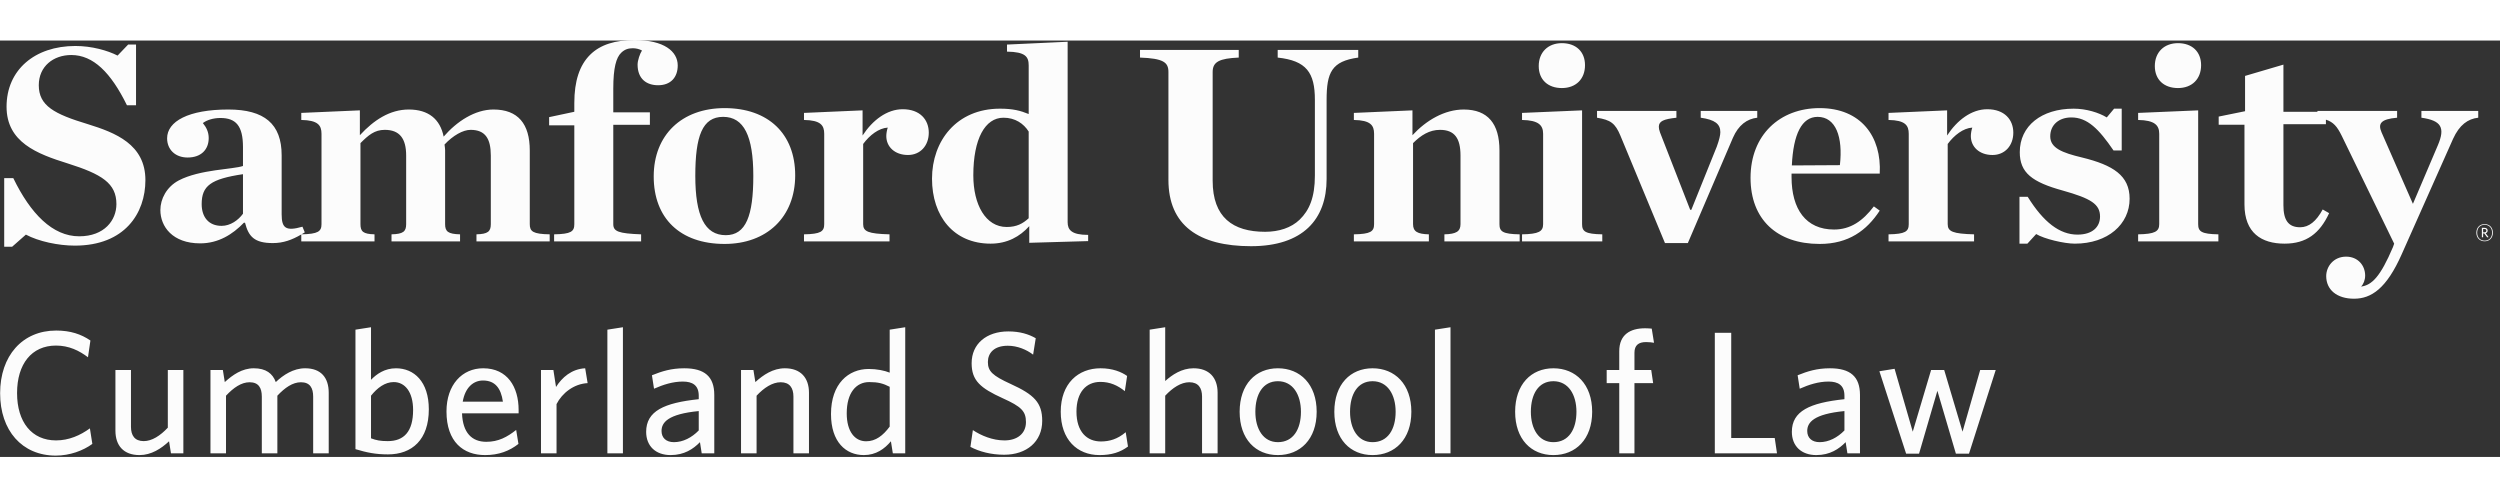 <svg width="1784" height="355" viewBox="217 94 1567 261" version="1.1" xmlns="http://www.w3.org/2000/svg">
<rect x="217" y="94" width="1567" height="261" fill="#333333" stroke="none"/>
<g fill="#fcfcfc">
<path d="M252,354.167c-21.242,-0 -34.925,-15.767 -34.925,-39.084c-0,-23.429 13.904,-39.304 35.142,-39.304c8.979,0 15.658,2.3 21.458,6.242l-1.533,10.512c-5.471,-4.162 -11.934,-7.337 -20.034,-7.337c-15.329,-0 -24.416,11.604 -24.416,29.775c-0,18.179 9.2,29.671 24.416,29.671c8.1,-0 15.217,-3.171 21.238,-7.554l1.533,9.745c-5.8,4.267 -14.233,7.334 -22.879,7.334Zm47.092,-53.646l-0,35.583c-0,5.367 2.296,8.979 7.991,8.979c5.142,0 10.4,-3.4 15.104,-8.433l0,-36.129l9.746,-0l0,52.225l-7.77,-0l-1.205,-7.558c-4.929,4.604 -11.17,8.649 -18.504,8.649c-9.962,0 -15.108,-5.912 -15.108,-15.324l-0,-37.992l9.746,-0Zm114.2,52.225l-0,-35.583c-0,-5.363 -1.971,-8.98 -7.663,-8.98c-5.146,0 -10.075,3.396 -14.779,8.434l0,36.129l-9.746,-0l0,-35.583c0,-5.363 -1.971,-8.98 -7.662,-8.98c-5.146,0 -10.075,3.396 -14.784,8.434l0,36.129l-9.741,-0l-0,-52.225l7.775,-0l1.2,7.554c4.929,-4.487 10.841,-8.646 18.175,-8.646c7.666,0 11.825,3.284 13.796,8.646c4.708,-4.487 11.058,-8.646 18.391,-8.646c9.967,0 14.783,5.913 14.783,15.329l0,37.988l-9.745,-0Zm46.879,0.654c-7.883,-0 -13.467,-1.204 -20.367,-3.283l0,-74.888l9.746,-1.529l-0,32.95c3.504,-3.608 8.542,-7.221 15.654,-7.221c11.279,0 20.583,8.321 20.583,25.729c0,19.046 -10.508,28.242 -25.616,28.242Zm3.612,-45.325c-5.475,-0 -10.291,3.613 -14.233,8.542l-0,26.712c3.283,1.204 5.692,1.754 10.508,1.754c10.184,0 15.875,-6.02 15.875,-19.491c0,-11.384 -5.141,-17.517 -12.15,-17.517Zm57.271,45.762c-13.575,0 -24.196,-8.208 -24.196,-27.366c0,-16.75 9.855,-27.042 22.992,-27.042c15.217,0 22.225,11.713 22.225,26.163l0,2.079l-35.475,-0c0.442,12.154 6.133,17.846 15.221,17.846c7.554,-0 13.029,-2.955 18.717,-7.442l1.429,8.758c-5.588,4.38 -12.263,7.004 -20.913,7.004Zm-14.012,-33.5l25.179,0c-1.204,-8.429 -4.925,-13.245 -12.479,-13.245c-6.025,-0 -11.171,4.375 -12.7,13.245Zm58.8,1.534l-0,30.875l-9.742,-0l0,-52.225l7.771,-0l1.642,10.621c3.72,-5.913 9.745,-11.279 18.283,-11.713l1.533,9.304c-8.646,0.438 -15.983,6.238 -19.487,13.138Zm31.866,30.875l0,-77.517l9.742,-1.529l-0,79.046l-9.742,-0Zm59.125,-0l-1.091,-7.009c-4.163,4.267 -9.859,8.1 -18.396,8.1c-9.417,0 -15.329,-5.691 -15.329,-14.558c-0,-13.029 11.17,-18.175 32.958,-20.475l0,-2.187c0,-6.567 -3.942,-8.867 -9.967,-8.867c-6.345,-0 -12.371,1.971 -18.062,4.488l-1.313,-8.43c6.238,-2.52 12.15,-4.379 20.25,-4.379c12.705,0 18.834,5.142 18.834,16.746l-0,36.571l-7.884,-0Zm-1.858,-26.496c-19.271,1.863 -23.321,7.117 -23.321,12.479c0,4.271 2.846,7.008 7.771,7.008c5.696,0 11.167,-2.85 15.55,-7.337l0,-12.15Zm59.35,26.496l0,-35.583c0,-5.363 -2.3,-8.98 -7.992,-8.98c-5.15,0 -10.4,3.396 -15.108,8.434l-0,36.129l-9.746,-0l0,-52.225l7.771,-0l1.204,7.554c4.929,-4.487 11.063,-8.646 18.504,-8.646c9.854,0 15.109,5.913 15.109,15.329l-0,37.988l-9.742,-0Zm47.2,-52.883c5.142,-0 9.85,0.987 13.133,2.3l0,-26.934l9.746,-1.529l0,79.046l-7.771,-0l-1.204,-7.558c-3.946,4.708 -9.308,8.649 -16.971,8.649c-11.279,0 -20.583,-8.208 -20.583,-25.724c-0,-19.055 10.95,-28.25 23.65,-28.25Zm-1.646,45.325c6.025,-0 10.621,-3.609 14.779,-9.196l0,-24.959c-4.045,-2.083 -7.221,-2.958 -12.808,-2.958c-8.212,-0 -14.121,6.683 -14.121,19.596c0,11.5 5.146,17.517 12.15,17.517Zm86.508,8.433c-8.212,-0 -15.545,-1.971 -21.129,-4.929l1.534,-10.509c5.141,3.396 12.258,6.459 19.816,6.459c7.879,-0 13.463,-4.159 13.463,-11.492c-0,-6.9 -3.063,-9.746 -14.45,-14.892c-14.233,-6.458 -19.6,-11.166 -19.6,-22.008c-0,-12.15 9.308,-19.925 22.996,-19.925c7.333,0 12.808,1.754 17.187,4.271l-1.646,10.291c-4.158,-3.175 -9.85,-5.583 -15.871,-5.583c-8.65,0 -12.479,4.6 -12.479,10.183c0,5.801 2.842,8.538 14.338,13.792c14.675,6.679 19.712,11.717 19.712,23.1c0,13.029 -9.746,21.242 -23.871,21.242Zm59.788,0.216c-14.017,0 -24.304,-9.741 -24.304,-27.149c-0,-17.738 10.95,-27.259 24.962,-27.259c7.55,0 13.134,2.3 16.638,4.817l-1.421,9.521c-4.492,-3.613 -9.304,-5.8 -15.325,-5.8c-8.983,-0 -15,6.571 -15,18.608c0,12.704 6.567,18.725 15.325,18.725c5.254,-0 10.4,-1.421 15.546,-5.804l1.425,8.979c-4.817,3.612 -10.4,5.362 -17.846,5.362Zm64.271,-1.091l-0,-35.583c-0,-5.363 -2.296,-8.98 -7.988,-8.98c-5.145,0 -10.404,3.396 -15.108,8.434l-0,36.129l-9.746,-0l0,-77.517l9.746,-1.529l-0,33.721c4.267,-3.833 10.287,-7.992 17.733,-7.992c9.855,0 15.109,5.913 15.109,15.329l-0,37.988l-9.746,-0Zm47.533,1.091c-13.904,0 -23.975,-9.958 -23.975,-27.149c0,-17.188 10.071,-27.259 23.975,-27.259c14.013,0 24.309,10.071 24.309,27.259c-0,17.191 -10.296,27.149 -24.309,27.149Zm0,-46.308c-9.417,0 -14.121,8.213 -14.121,19.159c0,10.729 4.925,19.049 14.121,19.049c9.633,0 14.45,-8.1 14.45,-19.049c0,-10.73 -5.037,-19.159 -14.45,-19.159Zm59.346,46.308c-13.9,0 -23.971,-9.958 -23.971,-27.149c0,-17.188 10.071,-27.259 23.971,-27.259c14.017,0 24.313,10.071 24.313,27.259c-0,17.191 -10.296,27.149 -24.313,27.149Zm0,-46.308c-9.412,0 -14.117,8.213 -14.117,19.159c0,10.729 4.921,19.049 14.117,19.049c9.638,0 14.458,-8.1 14.458,-19.049c0,-10.73 -5.037,-19.159 -14.458,-19.159Zm39.104,45.217l0,-77.517l9.742,-1.529l-0,79.046l-9.742,-0Zm74.234,1.091c-13.905,0 -23.975,-9.958 -23.975,-27.149c-0,-17.188 10.07,-27.259 23.975,-27.259c14.012,0 24.308,10.071 24.308,27.259c-0,17.191 -10.296,27.149 -24.308,27.149Zm-0,-46.308c-9.413,0 -14.121,8.213 -14.121,19.159c-0,10.729 4.925,19.049 14.121,19.049c9.637,0 14.454,-8.1 14.454,-19.049c-0,-10.73 -5.038,-19.159 -14.454,-19.159Zm58.041,-24.525c-4.492,0 -7.229,1.863 -7.229,6.679l0,10.838l10.512,-0l1.205,8.212l-11.717,0l0,44.013l-9.525,-0l-0,-44.013l-7.879,0l-0,-8.212l7.879,-0l-0,-11.821c-0,-10.4 6.896,-14.346 16.204,-14.346c1.533,0 2.846,0.113 4.158,0.221l1.426,8.867c-1.096,-0.217 -3.067,-0.438 -5.034,-0.438Zm43.142,69.742l-0,-75.542l10.292,0l-0,65.904l27.262,0l1.425,9.638l-38.979,-0Zm83.108,-0l-1.096,-7.009c-4.158,4.267 -9.85,8.1 -18.391,8.1c-9.417,0 -15.33,-5.691 -15.33,-14.558c0,-13.029 11.171,-18.175 32.955,-20.475l-0,-2.187c-0,-6.567 -3.942,-8.867 -9.963,-8.867c-6.35,-0 -12.371,1.971 -18.062,4.488l-1.317,-8.43c6.242,-2.52 12.154,-4.379 20.258,-4.379c12.696,0 18.83,5.142 18.83,16.746l-0,36.571l-7.884,-0Zm-1.862,-26.496c-19.271,1.863 -23.317,7.117 -23.317,12.479c0,4.271 2.842,7.008 7.771,7.008c5.692,0 11.166,-2.85 15.546,-7.337l-0,-12.15Zm78.075,26.712l-8.213,0l-11.604,-39.412l-11.496,39.412l-8.1,0l-16.754,-51.674l9.525,-1.534l11.388,39.417l11.495,-38.65l8.213,-0l11.496,38.65l11.054,-38.65l9.746,-0l-16.75,52.441Z"/>
<path d="M405.846,215.557c-5.894,3.429 -11.274,5.393 -17.817,5.393c-11.571,-0 -15.237,-4.071 -17.446,-12.742l-0.733,0c-6.979,7.259 -15.975,12.921 -27.358,12.921c-17.442,0 -24.971,-10.617 -24.971,-20.883c-0,-6.904 3.858,-14.517 11.567,-18.588c13.22,-6.9 34.154,-6.9 40.212,-9.025l0,-11.858c0,-13.275 -4.404,-18.233 -14.138,-18.233c-4.408,-0 -8.45,1.237 -11.016,3.183c2.204,2.662 3.671,5.671 3.671,9.383c-0,7.259 -4.775,12.213 -13.217,12.213c-7.896,-0 -12.854,-5.134 -12.854,-12.038c-0,-10.616 13.4,-18.05 38.375,-18.05c22.583,0 33.416,9.025 33.416,28.671l0,37c0,8.671 2.571,10.792 13.034,7.783l1.471,3.542c-0.688,0.43 -1.366,0.842 -2.037,1.235c10.326,-0.189 12.512,-1.796 12.512,-6.368l-0,-56.642c-0,-5.312 -2.209,-8.496 -12.671,-8.675l-0,-4.421l36.725,-1.596l-0,15.575c8.629,-9.379 18.725,-16.104 30.658,-16.104c12.304,0 19.646,6.013 21.854,16.992c8.259,-9.562 19.642,-16.992 31.213,-16.992c15.425,0 22.766,9.025 22.766,25.667l0,46.196c0,4.596 2.021,6.196 12.484,6.371l-0,4.42l-45.9,0l-0,-4.42c7.158,-0.175 8.996,-1.775 8.996,-6.371l-0,-43.013c-0,-10.62 -3.488,-16.104 -12.671,-16.104c-4.771,0 -11.017,3.533 -16.342,9.204c0.188,1.592 0.367,2.471 0.367,3.538l-0,46.375c-0,4.596 1.842,6.196 9.367,6.371l-0,4.42l-42.963,0l-0,-4.42c7.346,-0.175 9.179,-1.775 9.179,-6.371l0,-43.013c0,-10.62 -4.042,-16.104 -13.408,-16.104c-6.421,0 -10.279,3.358 -15.233,8.317l-0,50.8c-0,4.596 1.649,6.196 8.812,6.371l-0,4.42l-45.904,0l-0,-4.33Zm-36.546,-13.007l0,-24.783c-20.196,3.008 -25.892,7.254 -25.892,18.766c0,8.138 4.409,13.625 12.488,13.625c5.508,0 10.462,-3.545 13.404,-7.608Zm1305.58,-58.963l0,2.851l-26.633,-0l-0,50.8c-0,9.379 3.125,13.799 10.471,13.799c5.508,0 10.1,-3.708 14.141,-11.15l4.034,2.309c-5.871,12.746 -14.317,19.112 -27.904,19.112c-14.504,0 -25.159,-6.725 -25.159,-24.6l0,-49.92l-16.158,-0l0,-5.125l16.529,-3.367l0,-22.125l24.046,-7.079l-0,29.554l21.313,-0l-0,-0.529l49.941,-0l0,4.254c-10.287,0.879 -12.121,3.708 -9.733,9.2l19.646,44.787l15.6,-36.641c4.775,-11.159 2.208,-15.588 -10.279,-17.346l-0,-4.254l35.62,-0l0,4.254c-6.429,0.7 -11.754,4.421 -15.787,13.267l-32.133,72.216c-9.546,21.596 -19.096,27.967 -29.93,27.967c-10.829,-0 -17.437,-5.663 -17.437,-14.158c-0,-6.013 4.587,-12.213 12.483,-12.213c7.342,0 11.929,5.488 11.929,11.858c0,2.834 -1.095,5.488 -2.57,6.909c6.799,-0.892 12.12,-6.196 20.016,-24.788l0.738,-2.121l-32.867,-67.616c-2.926,-5.907 -5.218,-8.556 -9.917,-10.105Zm-1455.24,36.655l5.692,-0c10.837,22.304 24.608,36.462 41.312,36.462c15.792,0 23.325,-10.087 23.325,-20.171c0,-13.104 -9.183,-18.766 -30.479,-25.491c-19.283,-6.021 -38.379,-13.275 -38.379,-35.579c-0,-23.009 17.625,-38.055 43.15,-38.055c10.283,0 20.196,2.834 26.437,6.021l6.613,-6.908l4.954,-0l-0,38.054l-5.688,0c-10.1,-20.529 -21.116,-31.504 -34.887,-31.504c-11.204,-0 -20.379,7.075 -20.379,18.937c-0,12.921 9.729,18.059 30.846,24.43c17.074,5.308 35.987,12.57 35.987,35.045c0,20.713 -12.854,41.063 -44.25,41.063c-10.283,-0 -22.771,-2.654 -30.662,-6.904l-8.63,7.612l-4.962,0l-0,-43.012Zm344.671,35.225c10.65,-0.175 12.671,-1.775 12.671,-6.371l-0,-61.954l-15.792,-0l-0,-5.129l15.792,-3.363l-0,-5.488c-0,-13.808 3.304,-23.716 9.916,-30.266c6.425,-6.375 15.792,-9.204 27.904,-9.204c18.363,-0 26.996,7.079 26.996,15.929c0,7.25 -4.225,12.392 -12.304,12.392c-7.154,-0 -12.854,-3.896 -12.854,-12.921c-0,-2.659 1.467,-6.904 2.758,-8.85c-1.654,-0.888 -3.675,-1.421 -5.696,-1.421c-2.937,-0 -5.137,0.712 -7.341,2.833c-3.121,3.013 -4.959,9.388 -4.959,22.483l0,14.863l22.946,0l0,7.792l-22.946,-0l0,62.304c0,4.596 3.309,5.841 17.446,6.371l0,4.42l-54.537,0l-0,-4.42Zm62.433,-36.288c-0,-26.021 17.629,-42.829 44.433,-42.829c27.363,-0 44.25,16.104 44.25,42.125c0,26.192 -17.804,43.012 -44.25,43.012c-27.908,0 -44.433,-16.108 -44.433,-42.308Zm62.433,-0.35c0,-24.958 -5.879,-36.996 -18.912,-36.996c-13.038,0 -17.45,12.038 -17.45,36.996c-0,24.954 5.879,37.167 19.096,37.167c12.67,-0 17.266,-12.213 17.266,-37.167Zm31.771,36.638c10.463,-0.175 12.671,-1.775 12.671,-6.371l0,-56.642c0,-5.312 -2.208,-8.496 -12.671,-8.675l0,-4.421l36.717,-1.596l-0,15.75c6.242,-9.554 15.233,-16.458 25.154,-16.458c10.833,0 16.342,6.55 16.342,14.692c-0,8.142 -5.321,13.987 -13.034,13.987c-8.266,0 -13.591,-5.133 -13.591,-11.862c-0,-1.596 0.362,-3.717 0.916,-5.313c-5.687,0.359 -11.379,4.779 -15.42,10.271l-0,50.267c-0,4.596 3.125,6.016 16.525,6.371l-0,4.42l-53.609,0l0,-4.42Zm80.238,-34.871c-0,-23.717 15.425,-43.896 42.6,-43.896c8.079,-0 12.854,1.242 17.995,3.367l0,-30.446c0,-5.483 -2.02,-8.496 -13.591,-8.675l-0,-4.425l38.008,-1.767l0,113.104c0,4.775 2.384,7.963 12.854,7.963l0,3.891l-36.912,1.063l-0,-10.438c-5.871,6.538 -13.763,10.971 -24.234,10.971c-23.133,0 -36.72,-17.166 -36.72,-40.712Zm60.595,24.787l0,-54.341c-3.125,-4.963 -8.445,-8.675 -15.791,-8.675c-11.571,-0 -18.913,13.271 -18.913,36.108c0,18.408 7.713,32.387 20.929,32.387c6.242,0 10.101,-2.12 13.775,-5.479Zm87.592,-24.079l0,-67.608c0,-6.025 -3.125,-8.496 -17.812,-9.025l-0,-4.788l61.879,0l-0,4.788c-12.117,0.529 -16.346,2.646 -16.346,9.025l-0,68.141c-0,23.009 12.675,32.038 32.871,32.038c8.625,0 16.342,-2.475 21.662,-7.613c6.059,-5.841 9.546,-13.983 9.546,-27.612l0,-47.437c0,-17.171 -5.321,-24.6 -23.316,-26.542l-0,-4.788l50.495,0l0,4.788c-16.708,2.292 -19.833,9.371 -19.833,26.542l-0,49.562c-0,25.312 -14.875,42.125 -47.367,42.125c-32.866,0 -51.779,-13.1 -51.779,-41.596Zm116.238,34.163c10.462,-0.175 12.666,-1.775 12.666,-6.371l0,-56.642c0,-5.312 -2.204,-8.496 -12.666,-8.675l-0,-4.421l36.721,-1.596l-0,15.575c8.625,-9.379 20.195,-16.104 32.129,-16.104c15.237,0 22.4,9.025 22.4,25.667l-0,46.196c-0,4.596 2.02,6.196 12.67,6.371l0,4.42l-47.183,0l0,-4.42c7.342,-0.175 10.096,-1.775 10.096,-6.371l-0,-43.013c-0,-10.795 -3.675,-16.104 -12.854,-16.104c-6.613,0 -11.938,3.358 -16.888,8.317l0,50.8c0,4.596 2.75,6.196 9.913,6.371l-0,4.42l-47.004,0l-0,-4.42Zm105.4,-0c10.466,-0.175 13.216,-1.775 13.216,-6.371l0,-56.642c0,-5.312 -2.75,-8.496 -13.216,-8.675l-0,-4.421l37.637,-1.596l0,71.334c0,4.596 2.025,6.196 12.667,6.371l-0,4.42l-50.304,0l-0,-4.42Zm10.466,-105.488c0,-8.675 5.871,-14.342 14.5,-14.342c8.821,0 14.509,5.309 14.509,13.809c-0,8.671 -5.688,14.333 -14.509,14.333c-8.629,0 -14.5,-5.133 -14.5,-13.8Zm51.234,43.713c-3.309,-7.963 -6.246,-9.913 -14.692,-11.321l-0,-4.254l49.758,-0l0,4.254c-7.896,0.879 -11.016,2.121 -11.016,5.662c-0,1.059 0.183,1.946 0.733,3.538l18.912,48.5l0.734,-0l15.971,-39.65c1.47,-4.071 2.204,-7.084 2.204,-9.025c-0,-5.138 -3.488,-7.792 -12.3,-9.025l-0,-4.254l35.437,-0l0,4.254c-6.425,0.7 -11.75,4.596 -15.241,12.558l-28.271,66.025l-14.325,0l-27.904,-67.262Zm81.529,26.371c-0,-26.901 18.358,-43.717 43.333,-43.717c25.888,-0 38.921,17.879 37.642,41.066l-55.271,0l0,2.126c0,20.174 8.992,32.92 26.625,32.92c10.283,0 17.992,-5.312 24.971,-14.512l3.675,2.654c-8.084,12.388 -19.467,20.887 -37.642,20.887c-26.808,0 -43.333,-15.4 -43.333,-41.424Zm25.887,-7.784l30.117,-0.175c2.017,-17.704 -2.575,-30.271 -13.954,-30.271c-9.917,0 -15.246,10.796 -16.163,30.446Zm60.605,43.188c10.462,-0.175 12.666,-1.775 12.666,-6.371l0,-56.642c0,-5.312 -2.204,-8.496 -12.666,-8.675l-0,-4.421l36.72,-1.596l0,15.75c6.246,-9.554 15.238,-16.458 25.155,-16.458c10.829,0 16.337,6.55 16.337,14.692c-0,8.142 -5.317,13.987 -13.029,13.987c-8.267,0 -13.588,-5.133 -13.588,-11.862c0,-1.596 0.363,-3.717 0.913,-5.313c-5.692,0.359 -11.379,4.779 -15.421,10.271l0,50.267c0,4.596 3.117,6.016 16.525,6.371l0,4.42l-53.612,0l-0,-4.42Zm82.074,-23.542l5.146,0c9.913,15.929 20.009,23.717 31.213,23.717c9.366,-0 14.137,-4.78 14.137,-11.325c0,-7.784 -5.691,-11.325 -23.316,-16.284c-19.284,-5.308 -26.992,-11.154 -26.992,-24.075c0,-16.458 13.587,-27.258 33.783,-27.258c7.896,-0 15.792,2.479 20.75,5.492l4.592,-5.492l4.767,-0l-0,26.196l-5.138,-0c-9.179,-13.45 -16.342,-20.704 -26.442,-20.704c-7.712,-0 -13.216,4.596 -13.216,11.858c-0,7.254 7.346,10.267 20.012,13.271c19.463,4.779 29.742,11.329 29.742,25.846c0,15.929 -13.583,28.141 -34.337,28.141c-6.792,0 -19.276,-3.012 -24.23,-6.016l-5.512,6.016l-4.959,0l0,-29.383Zm74.371,23.542c10.467,-0.175 13.225,-1.775 13.225,-6.371l0,-56.642c0,-5.312 -2.758,-8.496 -13.225,-8.675l0,-4.421l37.638,-1.596l-0,71.334c-0,4.596 2.025,6.196 12.671,6.371l-0,4.42l-50.309,0l0,-4.42Zm10.467,-105.488c-0,-8.675 5.875,-14.342 14.508,-14.342c8.813,0 14.5,5.309 14.5,13.809c0,8.671 -5.687,14.333 -14.5,14.333c-8.633,0 -14.508,-5.133 -14.508,-13.8Zm206.725,109.854c-3.117,0 -5.196,-2.212 -5.196,-5.395c0,-3.159 2.079,-5.392 5.183,-5.392c3.117,-0 5.196,2.216 5.196,5.392c0,3.166 -2.062,5.395 -5.183,5.395Zm-0.013,-10.35c-2.775,0 -4.658,1.946 -4.658,4.955c0,3.016 1.917,4.962 4.688,4.962c2.771,-0 4.654,-1.946 4.654,-4.962c-0,-3.009 -1.929,-4.955 -4.684,-4.955Zm-0.212,5.413l-0.725,-0l0,2.425l-0.783,-0l-0,-5.938l1.641,0c1.205,0 1.992,0.663 1.992,1.734c-0,0.87 -0.529,1.429 -1.283,1.654l1.841,2.429l-0.858,0.167l-1.825,-2.471Zm-0.725,-0.696l0.771,0c0.779,0 1.266,-0.375 1.266,-1.071c0,-0.629 -0.424,-1.025 -1.204,-1.025l-0.833,0l0,2.096Z"/>
<path d="M123.129,260.517c9.442,-0.013 19.054,10.983 21.475,24.57c2.409,13.588 -3.287,24.609 -12.725,24.626c-9.441,0.012 -19.054,-10.992 -21.475,-24.58c-2.412,-13.579 3.279,-24.604 12.725,-24.616Zm14.025,43.92c3.242,-3.883 4.413,-10.483 3.133,-17.67c-2.112,-11.88 -10.474,-21.896 -18.262,-21.892c-2.5,-0 -4.646,1.058 -6.383,3.125c-3.25,3.883 -4.404,10.479 -3.129,17.679c2.112,11.867 10.475,21.892 18.258,21.888c2.5,-0.005 4.654,-1.067 6.383,-3.13Zm-11.992,-0.962l-0.029,-16.192l7.688,-14.391l-7.659,30.583Zm-121.487,-34.292l-3.675,-5.416l25.829,-15.509l-5.883,3.321c12.358,-16.425 12.441,-32.642 12.441,-32.642l0.067,-0.037l-0.012,-5.996l3.516,-2.196l-0.079,-53.05l-5.483,-15.433l19.1,-14.383c6.525,-17.175 15.883,-27.867 27.367,-31.967l-0.026,-8.204l-2.229,-5.392l7.742,-5.05l-3.133,-3.104l0.004,-0.096l0.429,-3.875l4.558,-41.525c-0.912,-0.833 -1.508,-2.008 -1.512,-3.346c0.004,-1.687 0.962,-3.1 2.321,-3.895l2.304,-20.959l0.029,20.296c2.483,0.05 4.479,2.05 4.483,4.546c0.005,2.496 -1.987,4.504 -4.466,4.562l0.054,40.305l0.012,3.875l0,2.954l4.738,-0.009l8.196,5.284l-2.234,5.408l-0.004,-2.367l-5.95,-4.608l-9.416,0.025l0.012,13.692c1.613,-0.255 3.233,-0.459 4.917,-0.475l-0,-0.017c0.037,-0 0.07,0.008 0.116,0.008c0.034,0 0.067,-0.008 0.109,-0.008l-0,0.017c12.091,0.058 22.433,6.287 30.483,18.346l-47.883,0.066l-5.567,4.159l45.363,-0.071l35.541,25.637l-5.487,15.533l-0.013,-11.508l-30.029,-22.325l-45.737,0.067l0.104,68.871l10.241,-0.021l-0.075,-50.329l0.088,0.004c0.242,-6.842 5.821,-12.334 12.716,-12.342c6.9,-0.012 12.5,5.459 12.755,12.308l0.087,0l0.075,50.321l9.85,-0.008l4.633,2.879l-0.074,-48.733l0.066,0.033c0.163,-4.683 4.075,-6.083 8.921,-3.071c4.838,3.021 8.763,9.3 8.942,14.2l0.066,0.046l0.067,48.734l9.687,6.033l0.009,6.225l-32.309,-20.113l-45.729,0.063c0.196,7.021 7.129,14.954 11.784,18.933l11.525,-6.846l88.046,52.505l-7.325,10.837l-80.696,-47.642l-0.009,-7.866l-84.358,50.341Zm37.683,-111.066l0.075,49.158l17.959,-11.263l-0.071,-49.17l-0.059,0.045c-0.187,-4.683 -4.095,-6.075 -8.937,-3.041c-4.829,3.029 -8.738,9.316 -8.904,14.225l-0.063,0.046Zm46.654,139.816l0,0.046l87.817,45.225l-10.333,9.008l-77.513,-39.545l-77.058,40.408l-7.15,-6.092l-3.292,-2.8l3.425,-1.816l0.096,-3.442l-0.287,-61.946l84.191,-50.058l0.104,71.012Zm-23.508,-12.733c2.375,-13.592 -3.35,-24.596 -12.796,-24.587c-9.437,0.016 -19.025,11.049 -21.391,24.641c-2.384,13.592 3.35,24.608 12.791,24.592c9.438,-0.021 19.017,-11.05 21.396,-24.646Zm-11.679,-20.221c2.492,-0.004 4.654,1.034 6.392,3.108c3.25,3.863 4.441,10.471 3.183,17.659c-2.075,11.883 -10.408,21.925 -18.192,21.946c-2.508,-0 -4.654,-1.038 -6.396,-3.109c-3.254,-3.871 -4.445,-10.466 -3.183,-17.662c2.075,-11.888 10.409,-21.938 18.196,-21.942Z"/>
</g></svg>